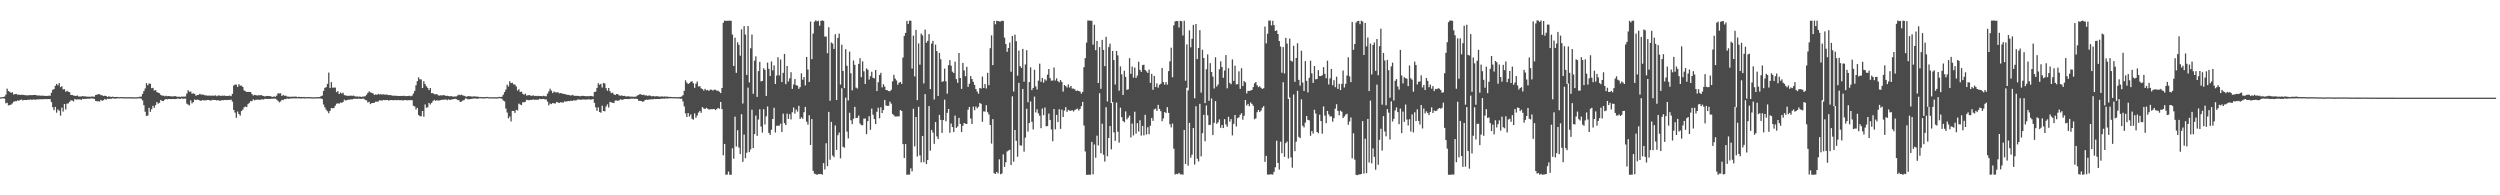 <?xml version="1.0" encoding="UTF-8"?>
<svg xmlns="http://www.w3.org/2000/svg" width="1920" height="150">
  <path d="M0 74.782h1v1.000H0zM1 74.574h1v1.000H1zM2 74.496h1v1.029H2zM3 74.121h1v1.661H3zM4 72.672h1v6.676H4zM5 68.080h1v10.797H5zM6 69.918h1v11.049H6zM7 70.490h1v10.225H7zM8 71.300h1v9.037H8zM9 70.856h1v8.548H9zM10 72.598h1v5.583H10zM11 72.281h1v5.439H11zM12 72.105h1v5.678H12zM13 72.769h1v4.407H13zM14 72.580h1v4.798H14zM15 72.909h1v3.878H15zM16 72.831h1v3.576H16zM17 72.774h1v4.376H17zM18 72.997h1v3.753H18zM19 73.103h1v3.751H19zM20 73.219h1v3.590H20zM21 73.220h1v3.353H21zM22 73.099h1v3.535H22zM23 72.978h1v3.353H23zM24 73.186h1v3.548H24zM25 72.965h1v3.420H25zM26 72.926h1v3.505H26zM27 72.972h1v3.685H27zM28 73.329h1v2.909H28zM29 73.387h1v2.983H29zM30 73.306h1v2.907H30zM31 73.539h1v2.712H31zM32 73.408h1v2.872H32zM33 73.499h1v2.620H33zM34 73.631h1v2.575H34zM35 73.664h1v2.376H35zM36 73.616h1v2.573H36zM37 73.496h1v2.591H37zM38 73.544h1v2.602H38zM39 71.236h1v7.140H39zM40 68.906h1v13.449H40zM41 68.458h1v16.160H41zM42 65.894h1v16.234H42zM43 64.455h1v22.049H43zM44 65.512h1v18.633H44zM45 63.780h1v21.194H45zM46 66.935h1v21.842H46zM47 66.190h1v16.499H47zM48 68.636h1v17.034H48zM49 68.450h1v11.407H49zM50 70.437h1v13.705H50zM51 69.677h1v9.960H51zM52 70.433h1v8.945H52zM53 70.744h1v7.423H53zM54 72.894h1v4.111H54zM55 72.905h1v4.365H55zM56 73.366h1v4.502H56zM57 73.580h1v2.387H57zM58 73.670h1v2.847H58zM59 73.332h1v3.009H59zM60 74.070h1v2.293H60zM61 74.129h1v2.222H61zM62 74.045h1v2.627H62zM63 73.770h1v2.037H63zM64 74.055h1v2.008H64zM65 73.990h1v1.939H65zM66 74.173h1v1.710H66zM67 74.263h1v1.499H67zM68 74.225h1v1.585H68zM69 74.294h1v1.367H69zM70 74.078h1v1.492H70zM71 74.187h1v1.509H71zM72 74.251h1v1.758H72zM73 72.972h1v4.589H73zM74 72.644h1v5.134H74zM75 72.361h1v5.429H75zM76 72.294h1v5.675H76zM77 73.125h1v3.571H77zM78 73.171h1v4.285H78zM79 73.801h1v3.164H79zM80 73.546h1v2.439H80zM81 73.717h1v2.909H81zM82 74.436h1v1.339H82zM83 73.981h1v1.987H83zM84 74.274h1v1.521H84zM85 74.437h1v1.423H85zM86 74.253h1v1.252H86zM87 74.422h1v1.204H87zM88 74.512h1v1.265H88zM89 74.455h1v1.146H89zM90 74.447h1v1.021H90zM91 74.688h1v1.000H91zM92 74.476h1v1.000H92zM93 74.579h1v1.000H93zM94 74.544h1v1.032H94zM95 74.669h1v1.000H95zM96 74.573h1v1.000H96zM97 74.649h1v1.000H97zM98 74.637h1v1.000H98zM99 74.554h1v1.000H99zM100 74.719h1v1.000H100zM101 74.607h1v1.000H101zM102 74.701h1v1.000H102zM103 74.739h1v1.000H103zM104 74.696h1v1.000H104zM105 74.616h1v1.000H105zM106 74.592h1v1.000H106zM107 74.259h1v1.266H107zM108 74.212h1v1.637H108zM109 72.149h1v4.932H109zM110 69.992h1v10.801H110zM111 67.963h1v17.847H111zM112 63.877h1v25.174H112zM113 65.491h1v23.299H113zM114 64.105h1v18.708H114zM115 64.355h1v21.538H115zM116 67.714h1v16.142H116zM117 67.443h1v13.826H117zM118 69.518h1v13.248H118zM119 69.141h1v11.669H119zM120 70.656h1v7.725H120zM121 71.235h1v8.379H121zM122 71.590h1v7.381H122zM123 72.934h1v3.812H123zM124 73.403h1v4.096H124zM125 73.463h1v4.143H125zM126 73.937h1v2.679H126zM127 73.520h1v2.468H127zM128 73.867h1v2.491H128zM129 73.709h1v2.322H129zM130 73.889h1v2.160H130zM131 73.983h1v2.135H131zM132 74.089h1v1.968H132zM133 73.940h1v2.072H133zM134 73.771h1v2.355H134zM135 74.114h1v1.803H135zM136 74.327h1v1.408H136zM137 74.218h1v1.614H137zM138 74.377h1v1.611H138zM139 74.205h1v1.294H139zM140 74.205h1v1.682H140zM141 74.252h1v1.460H141zM142 74.073h1v1.669H142zM143 71.803h1v7.811H143zM144 69.322h1v10.994H144zM145 70.486h1v10.446H145zM146 70.283h1v6.798H146zM147 72.009h1v7.381H147zM148 71.658h1v6.801H148zM149 72.108h1v4.277H149zM150 73.512h1v3.377H150zM151 72.981h1v3.514H151zM152 72.854h1v3.846H152zM153 72.053h1v5.114H153zM154 72.716h1v4.808H154zM155 72.569h1v4.237H155zM156 72.786h1v4.303H156zM157 73.248h1v3.878H157zM158 73.203h1v3.753H158zM159 73.545h1v3.192H159zM160 73.387h1v3.407H160zM161 73.469h1v3.843H161zM162 73.480h1v3.518H162zM163 73.444h1v3.203H163zM164 73.547h1v3.275H164zM165 73.210h1v3.583H165zM166 73.857h1v3.308H166zM167 73.363h1v3.613H167zM168 73.319h1v3.938H168zM169 73.693h1v3.646H169zM170 73.438h1v3.468H170zM171 73.509h1v3.512H171zM172 73.387h1v3.358H172zM173 73.751h1v3.159H173zM174 73.625h1v3.184H174zM175 73.664h1v3.022H175zM176 73.314h1v3.542H176zM177 73.903h1v2.612H177zM178 72.093h1v6.013H178zM179 65.637h1v18.787H179zM180 64.974h1v21.510H180zM181 64.957h1v25.518H181zM182 66.743h1v18.930H182zM183 64.648h1v22.951H183zM184 65.793h1v22.923H184zM185 65.763h1v19.513H185zM186 66.779h1v17.446H186zM187 69.417h1v13.029H187zM188 70.028h1v11.790H188zM189 70.586h1v11.638H189zM190 70.536h1v9.451H190zM191 70.593h1v8.401H191zM192 70.680h1v6.980H192zM193 72.215h1v5.507H193zM194 73.356h1v2.984H194zM195 72.856h1v4.192H195zM196 73.038h1v3.614H196zM197 73.354h1v3.169H197zM198 73.088h1v3.471H198zM199 73.213h1v3.547H199zM200 72.951h1v3.440H200zM201 73.470h1v2.863H201zM202 73.679h1v2.753H202zM203 74.060h1v1.841H203zM204 73.658h1v2.326H204zM205 73.670h1v2.384H205zM206 73.802h1v2.078H206zM207 73.828h1v2.242H207zM208 74.196h1v1.599H208zM209 74.432h1v1.456H209zM210 73.961h1v1.731H210zM211 74.329h1v1.494H211zM212 73.416h1v3.085H212zM213 71.650h1v5.760H213zM214 71.765h1v6.829H214zM215 71.629h1v6.287H215zM216 73.662h1v3.058H216zM217 72.896h1v4.009H217zM218 73.509h1v2.562H218zM219 73.483h1v2.706H219zM220 74.158h1v1.466H220zM221 74.178h1v1.709H221zM222 74.390h1v1.368H222zM223 74.259h1v1.356H223zM224 74.271h1v1.311H224zM225 74.261h1v1.304H225zM226 74.179h1v1.399H226zM227 74.174h1v1.390H227zM228 74.577h1v1.000H228zM229 74.273h1v1.312H229zM230 74.498h1v1.066H230zM231 74.456h1v1.231H231zM232 74.544h1v1.000H232zM233 74.415h1v1.176H233zM234 74.715h1v1.000H234zM235 74.532h1v1.000H235zM236 74.557h1v1.000H236zM237 74.543h1v1.000H237zM238 74.558h1v1.000H238zM239 74.673h1v1.000H239zM240 74.764h1v1.000H240zM241 74.638h1v1.000H241zM242 74.719h1v1.000H242zM243 74.547h1v1.000H243zM244 74.568h1v1.000H244zM245 74.516h1v1.104H245zM246 73.863h1v1.775H246zM247 73.435h1v2.662H247zM248 69.821h1v10.446H248zM249 67.466h1v14.963H249zM250 66.927h1v17.317H250zM251 64.395h1v21.049H251zM252 55.735h1v31.274H252zM253 67.622h1v17.514H253zM254 63.060h1v19.925H254zM255 67.329h1v15.812H255zM256 67.217h1v15.794H256zM257 67.294h1v13.887H257zM258 70.816h1v8.832H258zM259 69.998h1v9.304H259zM260 72.193h1v7.474H260zM261 71.050h1v7.690H261zM262 71.845h1v7.099H262zM263 71.232h1v7.051H263zM264 73.071h1v3.492H264zM265 73.292h1v4.015H265zM266 73.521h1v3.264H266zM267 73.648h1v2.921H267zM268 73.513h1v3.040H268zM269 73.446h1v2.860H269zM270 73.621h1v2.701H270zM271 73.363h1v2.568H271zM272 73.924h1v1.943H272zM273 74.140h1v1.693H273zM274 74.065h1v1.896H274zM275 74.225h1v1.473H275zM276 74.073h1v1.836H276zM277 74.437h1v1.482H277zM278 74.212h1v1.540H278zM279 74.127h1v1.697H279zM280 73.906h1v2.831H280zM281 72.769h1v4.286H281zM282 71.377h1v7.386H282zM283 70.123h1v8.053H283zM284 70.917h1v9.046H284zM285 71.335h1v7.864H285zM286 71.681h1v7.432H286zM287 72.905h1v5.986H287zM288 72.520h1v5.584H288zM289 72.785h1v5.364H289zM290 72.095h1v5.875H290zM291 72.587h1v4.392H291zM292 72.275h1v4.914H292zM293 72.675h1v4.556H293zM294 72.395h1v4.373H294zM295 72.649h1v4.301H295zM296 72.657h1v4.176H296zM297 72.718h1v4.071H297zM298 73.082h1v4.172H298zM299 72.954h1v3.951H299zM300 73.236h1v3.606H300zM301 73.460h1v3.513H301zM302 73.415h1v3.565H302zM303 73.574h1v3.250H303zM304 73.522h1v3.495H304zM305 73.661h1v3.138H305zM306 73.703h1v3.267H306zM307 73.662h1v3.336H307zM308 73.639h1v3.273H308zM309 73.669h1v3.549H309zM310 73.509h1v3.373H310zM311 73.825h1v2.968H311zM312 73.761h1v3.326H312zM313 73.664h1v3.283H313zM314 73.543h1v3.406H314zM315 73.915h1v2.999H315zM316 73.485h1v3.460H316zM317 71.814h1v9.445H317zM318 69.797h1v11.951H318zM319 65.488h1v18.645H319zM320 62.295h1v20.555H320zM321 59.433h1v28.884H321zM322 60.928h1v28.326H322zM323 60.965h1v28.309H323zM324 67.563h1v17.662H324zM325 62.338h1v27.279H325zM326 64.604h1v15.609H326zM327 66.235h1v16.481H327zM328 67.504h1v14.875H328zM329 69.188h1v9.809H329zM330 67.597h1v12.642H330zM331 71.580h1v7.491H331zM332 71.450h1v6.292H332zM333 72.345h1v4.304H333zM334 72.452h1v5.009H334zM335 72.243h1v4.783H335zM336 73.099h1v4.111H336zM337 73.467h1v3.674H337zM338 73.168h1v3.744H338zM339 73.339h1v3.251H339zM340 73.022h1v3.596H340zM341 73.238h1v3.235H341zM342 73.684h1v2.677H342zM343 73.506h1v3.435H343zM344 73.781h1v2.529H344zM345 73.980h1v2.839H345zM346 73.772h1v2.709H346zM347 74.116h1v2.185H347zM348 74.215h1v1.926H348zM349 74.105h1v1.714H349zM350 74.013h1v2.167H350zM351 73.309h1v3.458H351zM352 72.671h1v4.379H352zM353 73.069h1v5.247H353zM354 72.718h1v5.273H354zM355 73.246h1v3.976H355zM356 73.563h1v3.270H356zM357 73.993h1v1.553H357zM358 74.368h1v1.426H358zM359 73.723h1v2.601H359zM360 73.936h1v2.226H360zM361 73.939h1v2.163H361zM362 74.184h1v1.696H362zM363 74.091h1v1.609H363zM364 73.992h1v1.674H364zM365 74.114h1v1.485H365zM366 74.216h1v1.699H366zM367 74.281h1v1.350H367zM368 74.576h1v1.000H368zM369 74.430h1v1.062H369zM370 74.665h1v1.000H370zM371 74.537h1v1.072H371zM372 74.562h1v1.000H372zM373 74.523h1v1.000H373zM374 74.392h1v1.000H374zM375 74.751h1v1.000H375zM376 74.635h1v1.000H376zM377 74.633h1v1.000H377zM378 74.684h1v1.000H378zM379 74.626h1v1.000H379zM380 74.666h1v1.000H380zM381 74.709h1v1.000H381zM382 74.611h1v1.000H382zM383 74.349h1v1.021H383zM384 74.548h1v1.000H384zM385 74.295h1v1.578H385zM386 72.768h1v4.427H386zM387 70.766h1v7.106H387zM388 68.798h1v14.570H388zM389 65.049h1v21.363H389zM390 66.386h1v24.473H390zM391 62.432h1v27.031H391zM392 63.866h1v29.396H392zM393 63.592h1v21.530H393zM394 64.800h1v20.445H394zM395 64.915h1v21.790H395zM396 66.332h1v18.060H396zM397 69.579h1v15.243H397zM398 68.506h1v11.041H398zM399 70.627h1v9.642H399zM400 70.345h1v10.454H400zM401 71.988h1v6.511H401zM402 72.781h1v5.794H402zM403 71.957h1v6.164H403zM404 73.421h1v3.193H404zM405 73.142h1v3.749H405zM406 73.034h1v3.913H406zM407 73.345h1v3.328H407zM408 73.633h1v3.145H408zM409 73.175h1v3.115H409zM410 73.765h1v2.915H410zM411 73.577h1v2.947H411zM412 73.840h1v2.785H412zM413 73.587h1v2.966H413zM414 73.799h1v2.063H414zM415 73.753h1v2.438H415zM416 73.950h1v2.088H416zM417 73.525h1v2.401H417zM418 73.865h1v2.462H418zM419 73.930h1v2.432H419zM420 71.919h1v6.106H420zM421 70.217h1v10.726H421zM422 68.105h1v11.375H422zM423 69.567h1v10.403H423zM424 71.493h1v7.620H424zM425 70.240h1v9.148H425zM426 70.926h1v8.552H426zM427 70.956h1v7.329H427zM428 70.800h1v7.884H428zM429 71.679h1v7.403H429zM430 71.448h1v7.070H430zM431 71.706h1v6.913H431zM432 72.061h1v6.797H432zM433 72.173h1v5.696H433zM434 72.389h1v5.660H434zM435 72.876h1v5.005H435zM436 72.802h1v4.782H436zM437 73.097h1v4.619H437zM438 73.412h1v3.832H438zM439 72.872h1v4.765H439zM440 73.342h1v3.729H440zM441 73.614h1v3.546H441zM442 73.567h1v3.559H442zM443 73.624h1v2.877H443zM444 73.680h1v2.713H444zM445 73.989h1v2.581H445zM446 73.679h1v2.982H446zM447 73.538h1v2.746H447zM448 73.751h1v2.749H448zM449 73.830h1v2.605H449zM450 73.901h1v2.578H450zM451 73.809h1v2.529H451zM452 73.943h1v2.230H452zM453 73.614h1v2.981H453zM454 73.754h1v2.608H454zM455 74.088h1v1.991H455zM456 70.671h1v8.336H456zM457 70.327h1v12.108H457zM458 67.492h1v17.610H458zM459 63.961h1v18.519H459zM460 65.079h1v20.940H460zM461 64.384h1v22.175H461zM462 67.230h1v13.930H462zM463 63.688h1v21.549H463zM464 64.101h1v21.416H464zM465 67.703h1v14.106H465zM466 69.677h1v10.501H466zM467 67.592h1v15.003H467zM468 70.046h1v8.201H468zM469 71.464h1v7.223H469zM470 71.115h1v7.762H470zM471 72.371h1v6.809H471zM472 72.991h1v4.223H472zM473 72.171h1v5.006H473zM474 72.345h1v5.107H474zM475 73.195h1v3.884H475zM476 73.562h1v2.726H476zM477 73.232h1v3.420H477zM478 73.752h1v2.770H478zM479 73.572h1v2.536H479zM480 74.004h1v2.063H480zM481 74.017h1v2.031H481zM482 73.922h1v2.195H482zM483 74.072h1v1.918H483zM484 74.227h1v1.550H484zM485 74.210h1v1.566H485zM486 74.320h1v1.407H486zM487 74.280h1v1.663H487zM488 74.159h1v1.592H488zM489 73.367h1v2.707H489zM490 72.978h1v4.427H490zM491 72.132h1v5.281H491zM492 72.655h1v4.894H492zM493 72.904h1v5.283H493zM494 72.750h1v5.064H494zM495 73.381h1v3.444H495zM496 73.187h1v3.295H496zM497 73.699h1v3.013H497zM498 73.280h1v3.114H498zM499 73.540h1v2.827H499zM500 73.969h1v2.236H500zM501 73.679h1v2.683H501zM502 73.969h1v2.001H502zM503 73.997h1v2.156H503zM504 73.854h1v2.181H504zM505 74.015h1v2.040H505zM506 74.175h1v1.843H506zM507 74.190h1v1.663H507zM508 73.985h1v1.865H508zM509 74.261h1v1.455H509zM510 74.090h1v1.700H510zM511 74.210h1v1.324H511zM512 74.183h1v1.541H512zM513 74.413h1v1.131H513zM514 74.377h1v1.119H514zM515 74.467h1v1.000H515zM516 74.523h1v1.016H516zM517 74.546h1v1.000H517zM518 74.529h1v1.000H518zM519 74.620h1v1.000H519zM520 74.653h1v1.000H520zM521 74.551h1v1.000H521zM522 74.427h1v1.398H522zM523 74.110h1v1.670H523zM524 73.152h1v4.790H524zM525 69.726h1v11.980H525zM526 61.699h1v25.386H526zM527 63.414h1v26.442H527zM528 64.500h1v22.354H528zM529 63.834h1v25.654H529zM530 62.814h1v25.033H530zM531 62.373h1v28.845H531zM532 63.958h1v27.947H532zM533 67.429h1v19.656H533zM534 64.259h1v26.192H534zM535 62.643h1v26.088H535zM536 66.380h1v20.037H536zM537 66.190h1v19.026H537zM538 67.847h1v18.769H538zM539 68.421h1v13.872H539zM540 69.560h1v13.755H540zM541 68.195h1v15.506H541zM542 69.306h1v13.535H542zM543 69.084h1v14.430H543zM544 69.824h1v14.357H544zM545 68.768h1v15.142H545zM546 68.927h1v14.943H546zM547 69.517h1v14.364H547zM548 68.861h1v14.809H548zM549 68.902h1v15.659H549zM550 69.644h1v14.112H550zM551 69.670h1v13.226H551zM552 70.470h1v13.049H552zM553 71.477h1v6.833H553zM554 67.589h1v16.211H554zM555 17.480h1v101.776H555zM556 15.773h1v94.765H556zM557 16.061h1v118.111H557zM558 15.919h1v118.173H558zM559 15.939h1v115.817H559zM560 15.825h1v118.348H560zM561 15.967h1v118.261H561zM562 26.514h1v87.389H562zM563 50.639h1v71.251H563zM564 29.004h1v60.580H564zM565 55.947h1v56.605H565zM566 32.530h1v67.488H566zM567 34.466h1v78.798H567zM568 42.777h1v75.566H568zM569 22.516h1v65.190H569zM570 79.490h1v44.832H570zM571 20.080h1v83.305H571zM572 26.498h1v95.007H572zM573 57.563h1v59.712H573zM574 19.987h1v47.298H574zM575 63.314h1v53.529H575zM576 37.109h1v77.664H576zM577 26.512h1v57.762H577zM578 72.004h1v41.751H578zM579 46.598h1v56.412H579zM580 43.287h1v45.462H580zM581 74.405h1v29.964H581zM582 54.616h1v37.162H582zM583 47.527h1v36.416H583zM584 62.510h1v34.653H584zM585 62.139h1v39.713H585zM586 52.424h1v31.457H586zM587 53.655h1v41.947H587zM588 73.683h1v15.670H588zM589 48.081h1v33.733H589zM590 52.869h1v49.181H590zM591 58.305h1v45.251H591zM592 47.229h1v52.415H592zM593 54.052h1v37.354H593zM594 50.234h1v32.524H594zM595 64.470h1v37.297H595zM596 57.985h1v38.610H596zM597 43.926h1v52.598H597zM598 57.911h1v38.625H598zM599 45.730h1v49.228H599zM600 63.037h1v38.375H600zM601 55.974h1v31.322H601zM602 41.423h1v53.148H602zM603 64.591h1v31.470H603zM604 50.618h1v36.633H604zM605 62.580h1v28.763H605zM606 60.180h1v27.531H606zM607 55.454h1v36.276H607zM608 68.272h1v17.926H608zM609 64.918h1v17.650H609zM610 60.723h1v26.524H610zM611 65.499h1v18.596H611zM612 65.770h1v19.963H612zM613 68.219h1v13.051H613zM614 66.896h1v24.514H614zM615 56.339h1v33.787H615zM616 61.259h1v29.899H616zM617 59.218h1v26.958H617zM618 65.596h1v16.509H618zM619 43.715h1v49.766H619zM620 53.415h1v42.311H620zM621 62.926h1v25.588H621zM622 16.515h1v94.862H622zM623 45.420h1v46.001H623zM624 25.826h1v105.328H624zM625 16.650h1v116.738H625zM626 15.620h1v118.109H626zM627 16.407h1v117.887H627zM628 15.857h1v117.802H628zM629 19.765h1v113.972H629zM630 16.011h1v117.556H630zM631 15.634h1v118.584H631zM632 16.076h1v109.163H632zM633 28.074h1v102.072H633zM634 28.132h1v81.921H634zM635 40.843h1v86.749H635zM636 20.924h1v64.969H636zM637 77.361h1v45.318H637zM638 32.628h1v60.949H638zM639 33.433h1v85.998H639zM640 37.587h1v83.103H640zM641 26.325h1v70.044H641zM642 76.826h1v38.281H642zM643 29.058h1v74.787H643zM644 25.793h1v75.987H644zM645 64.933h1v56.687H645zM646 34.289h1v33.480H646zM647 54.501h1v58.252H647zM648 67.676h1v45.709H648zM649 37.800h1v37.207H649zM650 50.525h1v50.541H650zM651 77.159h1v29.170H651zM652 39.632h1v46.946H652zM653 56.248h1v36.142H653zM654 69.396h1v25.947H654zM655 46.445h1v44.718H655zM656 49.754h1v32.341H656zM657 67.295h1v23.420H657zM658 68.018h1v22.474H658zM659 49.056h1v39.663H659zM660 44.716h1v50.165H660zM661 59.303h1v36.837H661zM662 47.154h1v49.018H662zM663 54.784h1v36.327H663zM664 64.481h1v26.533H664zM665 52.526h1v50.556H665zM666 53.533h1v39.516H666zM667 61.135h1v28.111H667zM668 58.535h1v41.167H668zM669 55.103h1v28.300H669zM670 59.767h1v28.354H670zM671 60.159h1v31.294H671zM672 53.767h1v41.563H672zM673 69.954h1v15.872H673zM674 63.189h1v19.532H674zM675 57.532h1v33.421H675zM676 55.936h1v26.510H676zM677 67.115h1v19.734H677zM678 64.689h1v19.769H678zM679 66.477h1v10.285H679zM680 69.123h1v11.899H680zM681 69.327h1v12.024H681zM682 69.951h1v11.294H682zM683 70.116h1v7.932H683zM684 68.967h1v10.633H684zM685 62.470h1v25.057H685zM686 57.429h1v31.171H686zM687 60.384h1v29.183H687zM688 61.794h1v27.673H688zM689 65.101h1v24.285H689zM690 63.495h1v25.848H690zM691 62.928h1v21.604H691zM692 64.472h1v20.765H692zM693 44.161h1v66.534H693zM694 27.582h1v93.799H694zM695 25.288h1v85.367H695zM696 16.027h1v118.236H696zM697 18.372h1v115.731H697zM698 15.810h1v118.298H698zM699 15.943h1v113.318H699zM700 52.626h1v78.936H700zM701 27.340h1v56.150H701zM702 58.653h1v53.754H702zM703 23.012h1v66.860H703zM704 76.913h1v43.327H704zM705 33.330h1v48.701H705zM706 49.662h1v69.678H706zM707 25.845h1v98.867H707zM708 27.125h1v77.281H708zM709 64.054h1v60.544H709zM710 22.716h1v49.562H710zM711 32.809h1v93.209H711zM712 31.353h1v91.562H712zM713 26.213h1v55.256H713zM714 68.416h1v47.318H714zM715 33.462h1v66.345H715zM716 31.350h1v70.418H716zM717 76.415h1v34.043H717zM718 34.263h1v59.468H718zM719 39.225h1v65.515H719zM720 73.701h1v33.088H720zM721 40.639h1v47.590H721zM722 45.533h1v46.524H722zM723 62.847h1v39.217H723zM724 62.411h1v29.779H724zM725 52.679h1v23.875H725zM726 62.468h1v30.719H726zM727 71.911h1v14.749H727zM728 50.029h1v33.703H728zM729 46.162h1v55.805H729zM730 50.463h1v44.403H730zM731 55.044h1v42.526H731zM732 56.130h1v45.341H732zM733 47.357h1v41.418H733zM734 60.795h1v37.436H734zM735 63.593h1v33.547H735zM736 40.712h1v49.794H736zM737 59.913h1v35.288H737zM738 68.253h1v33.229H738zM739 48.289h1v48.315H739zM740 54.095h1v40.369H740zM741 58.539h1v36.517H741zM742 51.302h1v43.954H742zM743 66.720h1v17.556H743zM744 64.304h1v17.819H744zM745 58.437h1v32.593H745zM746 60.656h1v34.636H746zM747 62.890h1v18.991H747zM748 65.238h1v19.430H748zM749 68.330h1v13.415H749zM750 70.311h1v12.868H750zM751 71.999h1v10.034H751zM752 67.578h1v11.488H752zM753 67.967h1v11.820H753zM754 58.786h1v34.768H754zM755 67.543h1v18.029H755zM756 64.531h1v21.175H756zM757 67.948h1v12.851H757zM758 55.886h1v30.308H758zM759 65.445h1v22.485H759zM760 37.029h1v58.968H760zM761 27.143h1v83.121H761zM762 50.037h1v41.444H762zM763 15.978h1v117.015H763zM764 18.645h1v114.939H764zM765 15.979h1v116.113H765zM766 16.121h1v117.038H766zM767 16.467h1v105.898H767zM768 16.502h1v117.324H768zM769 15.886h1v117.358H769zM770 16.101h1v102.491H770zM771 28.896h1v99.289H771zM772 33.824h1v90.801H772zM773 39.800h1v76.517H773zM774 36.930h1v78.693H774zM775 32.671h1v82.378H775zM776 55.083h1v71.706H776zM777 27.573h1v46.395H777zM778 70.284h1v53.882H778zM779 26.571h1v73.269H779zM780 31.666h1v76.463H780zM781 58.114h1v62.257H781zM782 38.784h1v24.864H782zM783 50.865h1v60.784H783zM784 52.102h1v59.727H784zM785 37.512h1v30.783H785zM786 62.714h1v53.791H786zM787 49.527h1v56.220H787zM788 38.576h1v44.928H788zM789 78.546h1v22.529H789zM790 63.022h1v31.491H790zM791 51.710h1v26.206H791zM792 69.205h1v24.320H792zM793 67.538h1v31.868H793zM794 53.628h1v20.547H794zM795 66.425h1v19.967H795zM796 68.786h1v15.144H796zM797 61.977h1v25.113H797zM798 48.919h1v39.998H798zM799 62.892h1v35.587H799zM800 59.877h1v23.512H800zM801 63.457h1v25.018H801zM802 60.881h1v21.684H802zM803 61.921h1v35.126H803zM804 57.361h1v39.480H804zM805 53.008h1v34.241H805zM806 60.022h1v32.068H806zM807 61.970h1v37.457H807zM808 61.784h1v46.709H808zM809 51.840h1v31.855H809zM810 61.836h1v37.499H810zM811 60.166h1v28.075H811zM812 62.285h1v31.483H812zM813 63.210h1v20.703H813zM814 61.440h1v37.513H814zM815 62.911h1v21.289H815zM816 70.327h1v19.512H816zM817 65.285h1v19.657H817zM818 66.046h1v16.241H818zM819 67.183h1v18.784H819zM820 64.815h1v19.579H820zM821 67.240h1v17.804H821zM822 65.963h1v19.026H822zM823 68.045h1v16.622H823zM824 68.069h1v17.599H824zM825 68.609h1v15.902H825zM826 69.866h1v14.015H826zM827 69.452h1v13.965H827zM828 69.866h1v15.049H828zM829 70.286h1v13.360H829zM830 71.881h1v9.692H830zM831 70.575h1v7.678H831zM832 51.602h1v44.828H832zM833 44.656h1v71.678H833zM834 32.716h1v101.565H834zM835 15.751h1v118.499H835zM836 15.772h1v118.376H836zM837 15.916h1v118.295H837zM838 15.917h1v93.062H838zM839 34.293h1v99.600H839zM840 18.988h1v91.986H840zM841 38.545h1v82.601H841zM842 31.446h1v72.749H842zM843 63.727h1v47.987H843zM844 36.157h1v35.462H844zM845 68.205h1v49.486H845zM846 30.627h1v64.397H846zM847 38.373h1v80.459H847zM848 50.802h1v73.320H848zM849 28.263h1v54.048H849zM850 77.946h1v42.061H850zM851 36.221h1v69.747H851zM852 33.515h1v63.301H852zM853 79.177h1v35.559H853zM854 39.142h1v39.276H854zM855 46.131h1v55.563H855zM856 64.898h1v43.239H856zM857 39.125h1v39.634H857zM858 42.532h1v58.648H858zM859 69.625h1v39.910H859zM860 50.981h1v31.727H860zM861 57.062h1v32.914H861zM862 72.960h1v19.984H862zM863 54.307h1v39.642H863zM864 59.025h1v26.554H864zM865 69.015h1v22.648H865zM866 68.554h1v21.749H866zM867 44.687h1v44.087H867zM868 56.701h1v48.880H868zM869 51.144h1v43.763H869zM870 59.585h1v44.443H870zM871 51.891h1v33.927H871zM872 59.810h1v42.828H872zM873 57.998h1v36.625H873zM874 47.411h1v53.623H874zM875 53.676h1v38.707H875zM876 55.204h1v48.935H876zM877 50.023h1v46.682H877zM878 49.684h1v54.302H878zM879 53.728h1v34.456H879zM880 54.830h1v48.473H880zM881 56.018h1v41.729H881zM882 53.441h1v49.610H882zM883 63.654h1v32.895H883zM884 56.739h1v33.811H884zM885 68.947h1v23.898H885zM886 58.257h1v25.768H886zM887 66.806h1v16.588H887zM888 64.074h1v21.128H888zM889 67.314h1v13.242H889zM890 65.061h1v18.584H890zM891 64.313h1v21.063H891zM892 52.172h1v40.896H892zM893 63.028h1v27.967H893zM894 65.012h1v21.063H894zM895 63.073h1v23.741H895zM896 65.029h1v17.294H896zM897 54.606h1v32.098H897zM898 47.103h1v48.308H898zM899 36.630h1v61.208H899zM900 59.365h1v35.491H900zM901 19.472h1v94.724H901zM902 16.457h1v117.536H902zM903 16.080h1v117.465H903zM904 16.247h1v117.538H904zM905 21.167h1v111.619H905zM906 15.985h1v117.979H906zM907 16.288h1v117.603H907zM908 27.223h1v106.927H908zM909 15.909h1v83.883H909zM910 61.985h1v63.914H910zM911 34.108h1v33.343H911zM912 69.409h1v57.839H912zM913 23.280h1v71.141H913zM914 36.374h1v84.700H914zM915 29.767h1v88.998H915zM916 19.074h1v79.260H916zM917 75.476h1v50.883H917zM918 18.407h1v63.194H918zM919 45.342h1v76.577H919zM920 36.846h1v87.183H920zM921 23.139h1v56.618H921zM922 71.124h1v49.012H922zM923 38.199h1v64.121H923zM924 44.494h1v43.719H924zM925 79.195h1v29.295H925zM926 53.196h1v27.837H926zM927 41.792h1v46.731H927zM928 77.400h1v18.630H928zM929 48.494h1v47.295H929zM930 55.240h1v20.378H930zM931 58.841h1v44.901H931zM932 67.964h1v26.406H932zM933 43.985h1v33.609H933zM934 66.475h1v28.592H934zM935 64.898h1v29.069H935zM936 53.202h1v38.496H936zM937 47.098h1v51.126H937zM938 51.453h1v44.534H938zM939 59.749h1v38.615H939zM940 54.191h1v37.292H940zM941 42.284h1v53.235H941zM942 67.828h1v29.505H942zM943 52.409h1v37.318H943zM944 63.697h1v29.744H944zM945 64.712h1v26.791H945zM946 45.600h1v58.362H946zM947 62.096h1v33.022H947zM948 50.418h1v37.881H948zM949 64.794h1v32.400H949zM950 64.659h1v26.133H950zM951 54.804h1v35.332H951zM952 68.240h1v19.912H952zM953 52.367h1v34.552H953zM954 66.024h1v25.885H954zM955 62.246h1v26.713H955zM956 63.251h1v13.544H956zM957 71.709h1v9.345H957zM958 69.731h1v10.025H958zM959 69.842h1v11.728H959zM960 69.465h1v9.210H960zM961 69.109h1v10.724H961zM962 66.884h1v14.381H962zM963 64.015h1v27.566H963zM964 62.957h1v27.987H964zM965 65.482h1v20.691H965zM966 66.886h1v17.598H966zM967 66.263h1v19.798H967zM968 67.434h1v17.558H968zM969 68.307h1v14.414H969zM970 67.721h1v13.847H970zM971 20.369h1v103.927H971zM972 33.347h1v86.352H972zM973 25.888h1v108.129H973zM974 15.833h1v118.293H974zM975 15.765h1v118.115H975zM976 19.482h1v114.429H976zM977 15.974h1v118.124H977zM978 19.288h1v112.662H978zM979 23.816h1v104.636H979zM980 23.272h1v84.795H980zM981 26.133h1v99.005H981zM982 31.525h1v98.727H982zM983 35.762h1v73.033H983zM984 55.842h1v61.858H984zM985 36.127h1v27.043H985zM986 56.411h1v64.063H986zM987 29.099h1v80.808H987zM988 33.487h1v75.217H988zM989 75.977h1v45.788H989zM990 29.658h1v45.245H990zM991 46.582h1v74.279H991zM992 47.335h1v81.447H992zM993 35.109h1v37.422H993zM994 62.859h1v53.240H994zM995 44.560h1v64.252H995zM996 33.242h1v36.477H996zM997 61.327h1v43.767H997zM998 65.745h1v40.332H998zM999 38.964h1v37.313H999zM1000 63.401h1v33.204H1000zM1001 69.880h1v27.939H1001zM1002 46.942h1v47.240H1002zM1003 62.055h1v27.108H1003zM1004 70.944h1v21.135H1004zM1005 59.767h1v32.719H1005zM1006 46.606h1v57.672H1006zM1007 56.301h1v44.366H1007zM1008 63.679h1v38.942H1008zM1009 50.712h1v33.586H1009zM1010 60.913h1v26.258H1010zM1011 60.643h1v40.722H1011zM1012 53.839h1v48.561H1012zM1013 58.419h1v29.682H1013zM1014 58.430h1v34.537H1014zM1015 57.762h1v44.901H1015zM1016 51.568h1v30.169H1016zM1017 56.671h1v32.105H1017zM1018 60.087h1v34.546H1018zM1019 46.580h1v38.628H1019zM1020 64.866h1v22.986H1020zM1021 60.148h1v29.274H1021zM1022 52.930h1v36.477H1022zM1023 65.432h1v28.024H1023zM1024 61.585h1v29.212H1024zM1025 66.977h1v16.515H1025zM1026 58.878h1v21.204H1026zM1027 68.236h1v16.952H1027zM1028 64.367h1v24.172H1028zM1029 69.167h1v15.805H1029zM1030 64.394h1v21.415H1030zM1031 54.179h1v36.517H1031zM1032 67.170h1v22.261H1032zM1033 64.425h1v23.578H1033zM1034 57.991h1v29.380H1034zM1035 44.056h1v51.780H1035zM1036 58.643h1v34.636H1036zM1037 63.102h1v27.098H1037zM1038 16.860h1v104.736H1038zM1039 38.276h1v64.117H1039zM1040 33.836h1v88.791H1040zM1041 17.367h1v116.859H1041zM1042 16.221h1v118.313H1042zM1043 15.966h1v118.102H1043zM1044 18.606h1v115.378H1044zM1045 15.932h1v117.705H1045zM1046 16.474h1v76.537H1046zM1047 42.247h1v91.060H1047zM1048 17.598h1v88.952H1048zM1049 35.596h1v97.402H1049zM1050 28.822h1v62.539H1050zM1051 69.964h1v54.875H1051zM1052 33.461h1v43.804H1052zM1053 57.204h1v68.212H1053zM1054 34.569h1v79.414H1054zM1055 32.688h1v87.783H1055zM1056 54.444h1v75.932H1056zM1057 29.959h1v35.010H1057zM1058 57.809h1v68.712H1058zM1059 35.484h1v71.877H1059zM1060 22.024h1v76.863H1060zM1061 80.370h1v35.307H1061zM1062 40.642h1v48.551H1062zM1063 46.424h1v54.521H1063zM1064 80.832h1v23.877H1064zM1065 45.993h1v37.768H1065zM1066 53.934h1v32.614H1066zM1067 75.041h1v32.132H1067zM1068 50.979h1v26.910H1068zM1069 48.115h1v45.213H1069zM1070 77.155h1v14.098H1070zM1071 62.073h1v22.763H1071zM1072 60.746h1v21.730H1072zM1073 66.422h1v19.626H1073zM1074 68.812h1v26.566H1074zM1075 38.290h1v45.126H1075zM1076 57.963h1v44.261H1076zM1077 64.042h1v21.674H1077zM1078 59.292h1v34.325H1078zM1079 60.079h1v20.220H1079zM1080 60.437h1v31.356H1080zM1081 66.132h1v30.208H1081zM1082 50.257h1v41.343H1082zM1083 60.136h1v40.882H1083zM1084 61.173h1v26.687H1084zM1085 70.404h1v31.318H1085zM1086 47.328h1v38.882H1086zM1087 49.992h1v43.003H1087zM1088 64.807h1v19.196H1088zM1089 62.718h1v30.155H1089zM1090 62.597h1v33.071H1090zM1091 57.895h1v22.765H1091zM1092 67.178h1v31.477H1092zM1093 65.221h1v18.110H1093zM1094 69.190h1v17.965H1094zM1095 59.841h1v25.670H1095zM1096 62.089h1v24.695H1096zM1097 66.959h1v21.448H1097zM1098 64.934h1v21.042H1098zM1099 68.117h1v14.335H1099zM1100 66.105h1v20.668H1100zM1101 69.959h1v14.937H1101zM1102 68.253h1v17.106H1102zM1103 68.458h1v16.538H1103zM1104 67.802h1v15.855H1104zM1105 68.122h1v14.794H1105zM1106 69.150h1v14.355H1106zM1107 71.217h1v11.560H1107zM1108 70.884h1v7.974H1108zM1109 56.263h1v41.939H1109zM1110 40.571h1v67.015H1110zM1111 32.417h1v81.724H1111zM1112 17.008h1v117.258H1112zM1113 15.770h1v118.417H1113zM1114 15.812h1v118.361H1114zM1115 15.998h1v117.984H1115zM1116 23.283h1v110.826H1116zM1117 27.079h1v79.726H1117zM1118 68.157h1v56.393H1118zM1119 29.476h1v48.665H1119zM1120 60.476h1v60.402H1120zM1121 29.488h1v63.402H1121zM1122 41.704h1v78.174H1122zM1123 33.154h1v95.021H1123zM1124 19.689h1v74.761H1124zM1125 80.402h1v47.592H1125zM1126 18.984h1v63.260H1126zM1127 42.124h1v73.794H1127zM1128 42.632h1v86.922H1128zM1129 26.145h1v47.261H1129zM1130 70.519h1v47.284H1130zM1131 44.119h1v60.107H1131zM1132 48.614h1v33.823H1132zM1133 80.427h1v26.669H1133zM1134 46.631h1v48.498H1134zM1135 38.225h1v56.800H1135zM1136 71.156h1v40.328H1136zM1137 49.598h1v53.790H1137zM1138 54.704h1v20.646H1138zM1139 61.267h1v43.036H1139zM1140 67.370h1v21.423H1140zM1141 51.195h1v32.614H1141zM1142 71.538h1v19.042H1142zM1143 62.761h1v27.460H1143zM1144 52.782h1v41.744H1144zM1145 42.999h1v57.650H1145zM1146 49.599h1v46.134H1146zM1147 54.949h1v48.213H1147zM1148 46.861h1v45.488H1148zM1149 47.764h1v50.124H1149zM1150 64.333h1v30.979H1150zM1151 49.572h1v42.910H1151zM1152 59.149h1v41.196H1152zM1153 62.730h1v26.853H1153zM1154 49.818h1v47.918H1154zM1155 53.904h1v44.625H1155zM1156 47.183h1v42.184H1156zM1157 63.127h1v38.609H1157zM1158 60.507h1v31.278H1158zM1159 54.524h1v36.678H1159zM1160 63.749h1v29.782H1160zM1161 51.171h1v37.251H1161zM1162 65.104h1v30.891H1162zM1163 63.360h1v20.425H1163zM1164 58.417h1v28.077H1164zM1165 65.597h1v17.005H1165zM1166 68.802h1v14.099H1166zM1167 67.586h1v17.775H1167zM1168 66.940h1v17.356H1168zM1169 70.232h1v16.412H1169zM1170 53.609h1v40.606H1170zM1171 55.720h1v36.341H1171zM1172 61.062h1v28.003H1172zM1173 65.530h1v17.350H1173zM1174 44.115h1v47.110H1174zM1175 52.335h1v39.404H1175zM1176 60.957h1v26.968H1176zM1177 16.456h1v90.185H1177zM1178 47.131h1v47.424H1178zM1179 18.017h1v113.326H1179zM1180 15.660h1v117.669H1180zM1181 15.868h1v117.070H1181zM1182 16.866h1v117.310H1182zM1183 15.695h1v117.831H1183zM1184 26.779h1v107.453H1184zM1185 16.107h1v117.930H1185zM1186 27.393h1v106.521H1186zM1187 25.116h1v108.494H1187zM1188 18.909h1v108.748H1188zM1189 18.901h1v105.811H1189zM1190 36.921h1v95.854H1190zM1191 26.646h1v69.170H1191zM1192 76.289h1v44.123H1192zM1193 31.110h1v55.182H1193zM1194 36.817h1v84.049H1194zM1195 33.409h1v84.246H1195zM1196 24.459h1v73.081H1196zM1197 84.699h1v33.698H1197zM1198 27.318h1v67.410H1198zM1199 33.198h1v80.320H1199zM1200 58.423h1v66.149H1200zM1201 35.485h1v31.104H1201zM1202 53.648h1v60.104H1202zM1203 64.419h1v50.939H1203zM1204 35.684h1v28.449H1204zM1205 55.937h1v43.679H1205zM1206 72.039h1v33.071H1206zM1207 37.704h1v41.503H1207zM1208 57.174h1v38.212H1208zM1209 67.616h1v27.955H1209zM1210 45.577h1v43.910H1210zM1211 46.157h1v39.528H1211zM1212 69.680h1v21.861H1212zM1213 69.533h1v23.039H1213zM1214 43.912h1v45.644H1214zM1215 46.097h1v49.642H1215zM1216 65.306h1v31.233H1216zM1217 45.557h1v46.916H1217zM1218 56.527h1v29.828H1218zM1219 64.969h1v26.829H1219zM1220 60.135h1v41.231H1220zM1221 42.464h1v41.080H1221zM1222 59.635h1v23.145H1222zM1223 63.104h1v34.824H1223zM1224 54.261h1v37.144H1224zM1225 62.685h1v22.880H1225zM1226 56.800h1v39.661H1226zM1227 59.460h1v33.438H1227zM1228 63.787h1v26.947H1228zM1229 64.685h1v18.028H1229zM1230 61.455h1v29.546H1230zM1231 55.478h1v25.948H1231zM1232 66.000h1v19.402H1232zM1233 70.003h1v14.948H1233zM1234 67.383h1v10.124H1234zM1235 70.630h1v10.054H1235zM1236 70.598h1v8.357H1236zM1237 69.854h1v14.212H1237zM1238 70.893h1v8.743H1238zM1239 67.673h1v12.088H1239zM1240 60.328h1v26.381H1240zM1241 58.605h1v30.138H1241zM1242 61.217h1v27.484H1242zM1243 61.856h1v26.045H1243zM1244 64.159h1v24.938H1244zM1245 62.627h1v25.591H1245zM1246 63.316h1v21.924H1246zM1247 64.516h1v20.628H1247zM1248 34.133h1v76.835H1248zM1249 32.200h1v95.678H1249zM1250 24.149h1v82.757H1250zM1251 16.041h1v118.213H1251zM1252 17.183h1v116.956H1252zM1253 15.972h1v118.238H1253zM1254 15.833h1v102.512H1254zM1255 63.715h1v70.133H1255zM1256 25.791h1v76.792H1256zM1257 57.166h1v66.741H1257zM1258 23.571h1v73.440H1258zM1259 72.632h1v50.177H1259zM1260 28.323h1v47.082H1260zM1261 48.943h1v71.121H1261zM1262 22.618h1v89.477H1262zM1263 23.309h1v97.153H1263zM1264 57.845h1v66.960H1264zM1265 30.007h1v30.659H1265zM1266 53.453h1v67.596H1266zM1267 32.964h1v82.230H1267zM1268 23.647h1v69.667H1268zM1269 75.467h1v39.863H1269zM1270 28.930h1v67.194H1270zM1271 33.637h1v75.071H1271zM1272 79.643h1v35.413H1272zM1273 34.599h1v53.657H1273zM1274 41.932h1v60.776H1274zM1275 69.781h1v46.255H1275zM1276 45.360h1v44.319H1276zM1277 41.573h1v46.186H1277zM1278 62.579h1v46.388H1278zM1279 59.546h1v29.590H1279zM1280 51.143h1v27.122H1280zM1281 62.823h1v33.659H1281zM1282 66.587h1v19.532H1282zM1283 53.385h1v35.318H1283zM1284 55.528h1v52.392H1284zM1285 43.668h1v56.722H1285zM1286 55.026h1v38.885H1286zM1287 51.123h1v52.628H1287zM1288 52.962h1v38.345H1288zM1289 58.476h1v42.519H1289zM1290 64.446h1v35.752H1290zM1291 35.632h1v70.849H1291zM1292 59.287h1v37.037H1292zM1293 55.048h1v37.823H1293zM1294 52.264h1v47.460H1294zM1295 62.796h1v27.987H1295zM1296 56.492h1v33.433H1296zM1297 53.404h1v49.504H1297zM1298 63.737h1v22.746H1298zM1299 58.381h1v24.456H1299zM1300 54.681h1v44.049H1300zM1301 57.230h1v25.538H1301zM1302 68.358h1v18.779H1302zM1303 71.826h1v13.418H1303zM1304 68.490h1v11.739H1304zM1305 71.373h1v8.450H1305zM1306 72.267h1v9.223H1306zM1307 70.274h1v10.090H1307zM1308 66.777h1v15.188H1308zM1309 56.932h1v37.856H1309zM1310 66.638h1v14.653H1310zM1311 67.017h1v18.264H1311zM1312 66.826h1v15.204H1312zM1313 58.032h1v29.985H1313zM1314 65.277h1v22.714H1314zM1315 38.028h1v74.061H1315zM1316 27.468h1v81.747H1316zM1317 49.973h1v55.427H1317zM1318 17.385h1v114.415H1318zM1319 16.622h1v117.590H1319zM1320 23.507h1v109.835H1320zM1321 16.682h1v116.650H1321zM1322 16.293h1v107.887H1322zM1323 16.159h1v117.797H1323zM1324 18.768h1v114.958H1324zM1325 17.229h1v94.161H1325zM1326 38.911h1v86.955H1326zM1327 37.106h1v67.709H1327zM1328 51.961h1v71.283H1328zM1329 32.005h1v77.555H1329zM1330 32.963h1v89.711H1330zM1331 45.332h1v80.136H1331zM1332 23.671h1v58.448H1332zM1333 82.402h1v36.847H1333zM1334 28.805h1v65.475H1334zM1335 34.340h1v83.899H1335zM1336 54.520h1v65.497H1336zM1337 32.801h1v28.903H1337zM1338 56.186h1v57.078H1338zM1339 41.315h1v69.935H1339zM1340 35.823h1v41.121H1340zM1341 75.782h1v41.366H1341zM1342 41.722h1v51.384H1342zM1343 41.206h1v39.938H1343zM1344 76.055h1v24.446H1344zM1345 63.345h1v23.014H1345zM1346 50.983h1v27.024H1346zM1347 66.947h1v36.556H1347zM1348 70.610h1v31.684H1348zM1349 55.060h1v23.791H1349zM1350 66.487h1v21.178H1350zM1351 70.299h1v16.639H1351zM1352 57.810h1v35.080H1352zM1353 50.288h1v36.697H1353zM1354 67.715h1v33.966H1354zM1355 60.324h1v27.243H1355zM1356 56.693h1v33.718H1356zM1357 57.634h1v22.593H1357zM1358 67.211h1v33.997H1358zM1359 62.119h1v26.461H1359zM1360 56.251h1v32.869H1360zM1361 57.501h1v37.761H1361zM1362 62.151h1v36.671H1362zM1363 58.506h1v37.099H1363zM1364 56.470h1v43.884H1364zM1365 63.966h1v28.238H1365zM1366 58.935h1v35.697H1366zM1367 62.044h1v34.572H1367zM1368 60.950h1v27.376H1368zM1369 63.539h1v26.822H1369zM1370 64.365h1v22.530H1370zM1371 66.119h1v22.069H1371zM1372 67.087h1v14.825H1372zM1373 65.662h1v22.035H1373zM1374 68.218h1v18.469H1374zM1375 67.194h1v20.869H1375zM1376 67.676h1v17.357H1376zM1377 66.166h1v17.894H1377zM1378 63.083h1v22.683H1378zM1379 69.181h1v16.082H1379zM1380 70.007h1v14.480H1380zM1381 68.625h1v13.922H1381zM1382 68.356h1v15.549H1382zM1383 68.722h1v15.645H1383zM1384 68.914h1v15.877H1384zM1385 70.672h1v7.737H1385zM1386 69.715h1v9.194H1386zM1387 50.273h1v45.201H1387zM1388 39.575h1v74.760H1388zM1389 32.508h1v101.541H1389zM1390 15.987h1v114.864H1390zM1391 15.855h1v118.283H1391zM1392 26.201h1v108.094H1392zM1393 15.847h1v118.219H1393zM1394 20.030h1v114.083H1394zM1395 15.886h1v114.683H1395zM1396 22.980h1v97.797H1396zM1397 25.200h1v80.116H1397zM1398 48.021h1v68.950H1398zM1399 33.461h1v43.512H1399zM1400 78.043h1v38.195H1400zM1401 24.122h1v67.503H1401zM1402 37.420h1v78.452H1402zM1403 43.987h1v81.007H1403zM1404 23.209h1v64.500H1404zM1405 80.336h1v35.788H1405zM1406 32.913h1v65.503H1406zM1407 38.593h1v66.347H1407zM1408 81.545h1v33.707H1408zM1409 39.661h1v41.795H1409zM1410 44.697h1v67.297H1410zM1411 65.416h1v41.873H1411zM1412 44.395h1v25.178H1412zM1413 48.461h1v51.132H1413zM1414 62.463h1v45.438H1414zM1415 48.797h1v23.120H1415zM1416 48.903h1v41.315H1416zM1417 69.234h1v25.692H1417zM1418 53.664h1v39.365H1418zM1419 56.019h1v24.812H1419zM1420 67.398h1v28.074H1420zM1421 65.030h1v20.195H1421zM1422 45.831h1v45.921H1422zM1423 52.911h1v46.234H1423zM1424 64.320h1v34.372H1424zM1425 57.581h1v41.121H1425zM1426 49.187h1v38.230H1426zM1427 58.734h1v42.090H1427zM1428 58.091h1v37.349H1428zM1429 58.026h1v38.916H1429zM1430 47.451h1v53.421H1430zM1431 53.625h1v49.694H1431zM1432 53.914h1v44.089H1432zM1433 55.824h1v39.848H1433zM1434 55.984h1v33.864H1434zM1435 54.144h1v51.816H1435zM1436 61.263h1v31.829H1436zM1437 58.086h1v39.249H1437zM1438 59.152h1v29.363H1438zM1439 61.577h1v37.967H1439zM1440 59.061h1v32.791H1440zM1441 59.014h1v34.211H1441zM1442 62.659h1v21.635H1442zM1443 68.747h1v11.784H1443zM1444 68.941h1v13.769H1444zM1445 65.852h1v16.014H1445zM1446 57.511h1v34.329H1446zM1447 50.156h1v53.475H1447zM1448 61.336h1v28.665H1448zM1449 64.593h1v25.911H1449zM1450 62.555h1v21.508H1450zM1451 54.690h1v31.647H1451zM1452 62.922h1v23.220H1452zM1453 43.929h1v55.362H1453zM1454 39.924h1v60.881H1454zM1455 56.527h1v34.517H1455zM1456 18.272h1v103.147H1456zM1457 15.764h1v117.981H1457zM1458 16.208h1v116.460H1458zM1459 16.064h1v117.694H1459zM1460 21.758h1v111.882H1460zM1461 15.892h1v118.425H1461zM1462 16.002h1v117.439H1462zM1463 40.826h1v92.922H1463zM1464 16.210h1v80.054H1464zM1465 46.976h1v84.990H1465zM1466 27.774h1v61.047H1466zM1467 81.746h1v35.708H1467zM1468 26.385h1v63.461H1468zM1469 49.658h1v64.604H1469zM1470 35.326h1v77.359H1470zM1471 24.243h1v89.013H1471zM1472 71.857h1v51.614H1472zM1473 20.236h1v54.057H1473zM1474 52.460h1v67.166H1474zM1475 40.051h1v73.421H1475zM1476 25.427h1v65.274H1476zM1477 88.985h1v21.750H1477zM1478 32.696h1v69.342H1478zM1479 41.778h1v47.127H1479zM1480 82.008h1v26.724H1480zM1481 49.523h1v32.604H1481zM1482 54.182h1v34.759H1482zM1483 74.017h1v24.677H1483zM1484 54.912h1v27.180H1484zM1485 54.025h1v22.482H1485zM1486 69.731h1v26.017H1486zM1487 68.263h1v28.144H1487zM1488 55.301h1v19.284H1488zM1489 59.658h1v32.772H1489zM1490 70.756h1v17.192H1490zM1491 54.380h1v44.606H1491zM1492 48.799h1v46.326H1492zM1493 56.986h1v41.943H1493zM1494 59.406h1v41.159H1494zM1495 57.121h1v36.193H1495zM1496 46.139h1v49.426H1496zM1497 67.517h1v31.823H1497zM1498 43.690h1v53.424H1498zM1499 48.110h1v49.247H1499zM1500 53.919h1v44.151H1500zM1501 50.811h1v43.433H1501zM1502 60.295h1v41.260H1502zM1503 46.082h1v44.230H1503zM1504 46.787h1v48.665H1504zM1505 63.172h1v32.350H1505zM1506 52.340h1v36.221H1506zM1507 61.508h1v38.526H1507zM1508 58.935h1v33.847H1508zM1509 55.512h1v42.001H1509zM1510 66.844h1v20.651H1510zM1511 63.197h1v23.078H1511zM1512 63.318h1v25.046H1512zM1513 68.412h1v20.100H1513zM1514 66.716h1v17.129H1514zM1515 67.775h1v18.744H1515zM1516 65.729h1v21.444H1516zM1517 66.857h1v18.312H1517zM1518 68.344h1v17.780H1518zM1519 68.811h1v15.605H1519zM1520 68.960h1v13.750H1520zM1521 69.171h1v13.878H1521zM1522 70.061h1v15.144H1522zM1523 70.921h1v12.525H1523zM1524 69.152h1v10.561H1524zM1525 70.524h1v8.306H1525zM1526 22.122h1v97.084H1526zM1527 39.911h1v81.514H1527zM1528 25.458h1v108.767H1528zM1529 15.816h1v118.175H1529zM1530 15.840h1v111.273H1530zM1531 15.691h1v118.480H1531zM1532 16.044h1v117.998H1532zM1533 15.853h1v114.520H1533zM1534 34.442h1v87.934H1534zM1535 25.176h1v77.736H1535zM1536 48.796h1v81.321H1536zM1537 34.153h1v92.918H1537zM1538 32.364h1v77.207H1538zM1539 47.652h1v73.238H1539zM1540 32.627h1v35.284H1540zM1541 66.061h1v57.274H1541zM1542 26.947h1v80.993H1542zM1543 29.687h1v84.115H1543zM1544 60.386h1v58.360H1544zM1545 28.006h1v40.245H1545zM1546 52.949h1v75.260H1546zM1547 49.765h1v70.240H1547zM1548 37.759h1v34.240H1548zM1549 63.225h1v47.693H1549zM1550 38.918h1v70.148H1550zM1551 37.298h1v38.169H1551zM1552 67.277h1v38.353H1552zM1553 62.029h1v38.629H1553zM1554 40.085h1v35.314H1554zM1555 66.195h1v29.374H1555zM1556 64.370h1v28.825H1556zM1557 47.284h1v37.120H1557zM1558 62.417h1v23.961H1558zM1559 65.009h1v25.420H1559zM1560 52.992h1v38.635H1560zM1561 33.491h1v61.636H1561zM1562 56.927h1v50.473H1562zM1563 59.100h1v39.328H1563zM1564 42.400h1v47.688H1564zM1565 54.960h1v35.870H1565zM1566 62.827h1v36.363H1566zM1567 49.331h1v48.776H1567zM1568 57.856h1v33.080H1568zM1569 60.056h1v37.032H1569zM1570 59.337h1v42.783H1570zM1571 48.603h1v44.127H1571zM1572 59.270h1v32.395H1572zM1573 56.113h1v42.049H1573zM1574 51.075h1v36.855H1574zM1575 64.481h1v25.043H1575zM1576 59.322h1v31.210H1576zM1577 52.426h1v42.090H1577zM1578 63.638h1v25.180H1578zM1579 64.699h1v26.875H1579zM1580 51.939h1v34.577H1580zM1581 55.798h1v28.303H1581zM1582 64.593h1v21.855H1582zM1583 64.997h1v20.425H1583zM1584 66.762h1v23.596H1584zM1585 63.436h1v25.167H1585zM1586 44.576h1v50.171H1586zM1587 58.504h1v35.828H1587zM1588 60.510h1v39.971H1588zM1589 56.586h1v34.777H1589zM1590 53.297h1v47.941H1590zM1591 53.458h1v44.869H1591zM1592 58.875h1v34.407H1592zM1593 17.692h1v108.823H1593zM1594 41.905h1v70.179H1594zM1595 34.801h1v92.938H1595zM1596 16.325h1v117.411H1596zM1597 16.774h1v117.389H1597zM1598 16.139h1v115.530H1598zM1599 15.844h1v118.383H1599zM1600 16.403h1v117.512H1600zM1601 16.588h1v98.716H1601zM1602 20.523h1v113.336H1602zM1603 16.599h1v104.531H1603zM1604 38.125h1v95.054H1604zM1605 33.877h1v61.368H1605zM1606 54.559h1v59.908H1606zM1607 35.735h1v38.154H1607zM1608 70.718h1v48.851H1608zM1609 31.451h1v75.771H1609zM1610 31.291h1v89.092H1610zM1611 49.068h1v79.946H1611zM1612 30.495h1v46.138H1612zM1613 71.398h1v51.971H1613zM1614 25.816h1v77.255H1614zM1615 26.463h1v72.384H1615zM1616 80.942h1v34.263H1616zM1617 44.833h1v37.140H1617zM1618 47.340h1v50.613H1618zM1619 78.758h1v24.831H1619zM1620 44.648h1v37.284H1620zM1621 54.594h1v37.405H1621zM1622 75.199h1v35.313H1622zM1623 46.970h1v31.057H1623zM1624 51.252h1v39.699H1624zM1625 77.402h1v12.913H1625zM1626 65.845h1v19.127H1626zM1627 60.938h1v15.228H1627zM1628 64.960h1v22.512H1628zM1629 68.481h1v28.337H1629zM1630 40.576h1v45.993H1630zM1631 62.341h1v38.174H1631zM1632 57.908h1v29.497H1632zM1633 65.799h1v28.054H1633zM1634 56.860h1v21.995H1634zM1635 61.627h1v30.773H1635zM1636 66.927h1v29.853H1636zM1637 53.590h1v32.145H1637zM1638 59.582h1v36.978H1638zM1639 60.343h1v28.188H1639zM1640 59.793h1v40.343H1640zM1641 52.536h1v35.487H1641zM1642 57.584h1v36.739H1642zM1643 62.687h1v26.258H1643zM1644 63.806h1v29.993H1644zM1645 63.381h1v30.473H1645zM1646 57.510h1v24.614H1646zM1647 67.557h1v34.420H1647zM1648 65.993h1v15.895H1648zM1649 67.845h1v20.260H1649zM1650 63.651h1v22.535H1650zM1651 67.515h1v13.031H1651zM1652 70.231h1v14.786H1652zM1653 68.975h1v15.281H1653zM1654 68.743h1v14.129H1654zM1655 68.535h1v16.112H1655zM1656 68.847h1v16.088H1656zM1657 68.881h1v16.218H1657zM1658 68.809h1v17.746H1658zM1659 68.230h1v16.024H1659zM1660 69.368h1v14.955H1660zM1661 69.809h1v13.832H1661zM1662 71.110h1v9.642H1662zM1663 65.993h1v18.982H1663zM1664 62.850h1v25.521H1664zM1665 65.804h1v22.244H1665zM1666 70.567h1v10.090H1666zM1667 70.949h1v9.752H1667zM1668 69.766h1v11.579H1668zM1669 60.478h1v25.028H1669zM1670 44.697h1v47.352H1670zM1671 53.991h1v46.315H1671zM1672 41.581h1v62.093H1672zM1673 27.915h1v64.153H1673zM1674 49.370h1v67.138H1674zM1675 51.888h1v48.560H1675zM1676 50.478h1v47.480H1676zM1677 53.884h1v57.993H1677zM1678 41.086h1v51.984H1678zM1679 48.945h1v63.552H1679zM1680 56.417h1v38.741H1680zM1681 49.587h1v40.910H1681zM1682 53.074h1v50.125H1682zM1683 47.327h1v38.576H1683zM1684 54.748h1v48.360H1684zM1685 57.617h1v35.967H1685zM1686 54.681h1v35.635H1686zM1687 61.422h1v37.337H1687zM1688 58.567h1v24.758H1688zM1689 54.529h1v44.557H1689zM1690 65.750h1v21.932H1690zM1691 55.446h1v29.595H1691zM1692 66.632h1v30.292H1692zM1693 59.605h1v21.557H1693zM1694 54.767h1v42.638H1694zM1695 65.396h1v24.059H1695zM1696 53.643h1v30.945H1696zM1697 63.899h1v32.813H1697zM1698 62.585h1v19.696H1698zM1699 52.941h1v43.559H1699zM1700 65.761h1v27.449H1700zM1701 67.793h1v10.689H1701zM1702 66.952h1v17.355H1702zM1703 65.490h1v17.588H1703zM1704 66.887h1v13.606H1704zM1705 71.499h1v9.447H1705zM1706 69.064h1v11.120H1706zM1707 70.188h1v11.248H1707zM1708 70.619h1v9.607H1708zM1709 71.557h1v8.540H1709zM1710 70.549h1v8.823H1710zM1711 71.053h1v7.801H1711zM1712 70.687h1v7.993H1712zM1713 71.425h1v7.529H1713zM1714 72.813h1v6.147H1714zM1715 72.608h1v5.064H1715zM1716 72.479h1v5.517H1716zM1717 72.082h1v5.531H1717zM1718 72.141h1v5.527H1718zM1719 72.235h1v5.158H1719zM1720 71.413h1v6.713H1720zM1721 71.091h1v6.430H1721zM1722 73.359h1v3.546H1722zM1723 73.512h1v2.885H1723zM1724 73.362h1v2.680H1724zM1725 72.875h1v3.865H1725zM1726 72.705h1v4.208H1726zM1727 72.753h1v3.929H1727zM1728 73.704h1v3.454H1728zM1729 73.137h1v3.946H1729zM1730 73.596h1v3.192H1730zM1731 72.770h1v4.028H1731zM1732 73.482h1v3.102H1732zM1733 73.262h1v3.571H1733zM1734 73.647h1v3.403H1734zM1735 73.474h1v3.274H1735zM1736 74.104h1v1.944H1736zM1737 73.893h1v1.805H1737zM1738 74.030h1v1.663H1738zM1739 74.266h1v1.540H1739zM1740 73.933h1v1.848H1740zM1741 73.869h1v1.928H1741zM1742 73.496h1v2.308H1742zM1743 73.803h1v2.318H1743zM1744 73.921h1v1.986H1744zM1745 74.049h1v1.888H1745zM1746 74.129h1v1.999H1746zM1747 73.939h1v2.005H1747zM1748 74.156h1v1.633H1748zM1749 74.281h1v1.571H1749zM1750 74.193h1v1.559H1750zM1751 74.307h1v1.661H1751zM1752 74.080h1v1.802H1752zM1753 74.325h1v1.721H1753zM1754 74.138h1v1.449H1754zM1755 74.106h1v1.664H1755zM1756 74.269h1v1.570H1756zM1757 74.390h1v1.280H1757zM1758 74.565h1v1.053H1758zM1759 74.386h1v1.228H1759zM1760 74.317h1v1.228H1760zM1761 74.356h1v1.241H1761zM1762 74.303h1v1.261H1762zM1763 74.191h1v1.270H1763zM1764 74.282h1v1.297H1764zM1765 74.589h1v1.000H1765zM1766 74.424h1v1.070H1766zM1767 74.548h1v1.000H1767zM1768 74.551h1v1.000H1768zM1769 74.511h1v1.000H1769zM1770 74.586h1v1.000H1770zM1771 74.657h1v1.000H1771zM1772 74.715h1v1.000H1772zM1773 74.672h1v1.000H1773zM1774 74.608h1v1.000H1774zM1775 74.684h1v1.000H1775zM1776 74.672h1v1.000H1776zM1777 74.648h1v1.000H1777zM1778 74.690h1v1.000H1778zM1779 74.737h1v1.000H1779zM1780 74.767h1v1.000H1780zM1781 74.785h1v1.000H1781zM1782 74.708h1v1.000H1782zM1783 74.879h1v1.000H1783zM1784 74.827h1v1.000H1784zM1785 74.867h1v1.000H1785zM1786 74.842h1v1.000H1786zM1787 74.748h1v1.000H1787zM1788 74.801h1v1.000H1788zM1789 74.791h1v1.000H1789zM1790 74.799h1v1.000H1790zM1791 74.852h1v1.000H1791zM1792 74.866h1v1.000H1792zM1793 74.876h1v1.000H1793zM1794 74.835h1v1.000H1794zM1795 74.788h1v1.000H1795zM1796 74.822h1v1.000H1796zM1797 74.851h1v1.000H1797zM1798 74.830h1v1.000H1798zM1799 74.816h1v1.000H1799zM1800 74.784h1v1.000H1800zM1801 74.798h1v1.000H1801zM1802 74.864h1v1.000H1802zM1803 74.829h1v1.000H1803zM1804 74.863h1v1.000H1804zM1805 74.915h1v1.000H1805zM1806 74.891h1v1.000H1806zM1807 74.883h1v1.000H1807zM1808 74.922h1v1.000H1808zM1809 74.923h1v1.000H1809zM1810 74.911h1v1.000H1810zM1811 74.908h1v1.000H1811zM1812 74.910h1v1.000H1812zM1813 74.879h1v1.000H1813zM1814 74.894h1v1.000H1814zM1815 74.888h1v1.000H1815zM1816 74.898h1v1.000H1816zM1817 74.921h1v1.000H1817zM1818 74.946h1v1.000H1818zM1819 74.937h1v1.000H1819zM1820 74.932h1v1.000H1820zM1821 74.955h1v1.000H1821zM1822 74.956h1v1.000H1822zM1823 74.950h1v1.000H1823zM1824 74.955h1v1.000H1824zM1825 74.961h1v1.000H1825zM1826 74.963h1v1.000H1826zM1827 74.956h1v1.000H1827zM1828 74.969h1v1.000H1828zM1829 74.963h1v1.000H1829zM1830 74.967h1v1.000H1830zM1831 74.963h1v1.000H1831zM1832 74.969h1v1.000H1832zM1833 74.963h1v1.000H1833zM1834 74.977h1v1.000H1834zM1835 74.972h1v1.000H1835zM1836 74.979h1v1.000H1836zM1837 74.979h1v1.000H1837zM1838 74.983h1v1.000H1838zM1839 74.986h1v1.000H1839zM1840 74.986h1v1.000H1840zM1841 74.986h1v1.000H1841zM1842 74.987h1v1.000H1842zM1843 74.985h1v1.000H1843zM1844 74.988h1v1.000H1844zM1845 74.986h1v1.000H1845zM1846 74.988h1v1.000H1846zM1847 74.987h1v1.000H1847zM1848 74.990h1v1.000H1848zM1849 74.989h1v1.000H1849zM1850 74.989h1v1.000H1850zM1851 74.989h1v1.000H1851zM1852 74.990h1v1.000H1852zM1853 74.994h1v1.000H1853zM1854 74.993h1v1.000H1854zM1855 74.995h1v1.000H1855zM1856 74.991h1v1.000H1856zM1857 74.993h1v1.000H1857zM1858 74.993h1v1.000H1858zM1859 74.993h1v1.000H1859zM1860 74.995h1v1.000H1860zM1861 74.995h1v1.000H1861zM1862 74.995h1v1.000H1862zM1863 74.996h1v1.000H1863zM1864 74.997h1v1.000H1864zM1865 74.998h1v1.000H1865zM1866 74.997h1v1.000H1866zM1867 74.998h1v1.000H1867zM1868 74.998h1v1.000H1868zM1869 74.998h1v1.000H1869zM1870 74.998h1v1.000H1870zM1871 74.998h1v1.000H1871zM1872 74.998h1v1.000H1872zM1873 74.997h1v1.000H1873zM1874 74.999h1v1.000H1874zM1875 74.999h1v1.000H1875zM1876 74.998h1v1.000H1876zM1877 74.998h1v1.000H1877zM1878 74.999h1v1.000H1878zM1879 74.999h1v1.000H1879zM1880 74.999h1v1.000H1880zM1881 74.999h1v1.000H1881zM1882 74.999h1v1.000H1882zM1883 74.999h1v1.000H1883zM1884 74.999h1v1.000H1884zM1885 74.999h1v1.000H1885zM1886 74.999h1v1.000H1886zM1887 74.999h1v1.000H1887zM1888 75.000h1v1.000H1888zM1889 75.000h1v1.000H1889zM1890 75.000h1v1.000H1890zM1891 75.000h1v1.000H1891zM1892 75.000h1v1.000H1892zM1893 75.000h1v1.000H1893zM1894 75.000h1v1.000H1894zM1895 75.000h1v1.000H1895zM1896 75.000h1v1.000H1896zM1897 75.000h1v1.000H1897zM1898 75.000h1v1.000H1898zM1899 75.000h1v1.000H1899zM1900 75.000h1v1.000H1900zM1901 75.000h1v1.000H1901zM1902 75.000h1v1.000H1902zM1903 75.000h1v1.000H1903zM1904 75.000h1v1.000H1904zM1905 75.000h1v1.000H1905zM1906 75.000h1v1.000H1906zM1907 75.000h1v1.000H1907zM1908 75.000h1v1.000H1908zM1909 75.000h1v1.000H1909zM1910 75.000h1v1.000H1910zM1911 75.000h1v1.000H1911zM1912 75.000h1v1.000H1912zM1913 75.000h1v1.000H1913zM1914 75.000h1v1.000H1914zM1915 75.000h1v1.000H1915zM1916 75.000h1v1.000H1916zM1917 150.000h1v1.000H1917zM1918 150.000h1v1.000H1918zM1919 150.000h1v1.000H1919z" fill="#4a4a4a"></path>
</svg>
